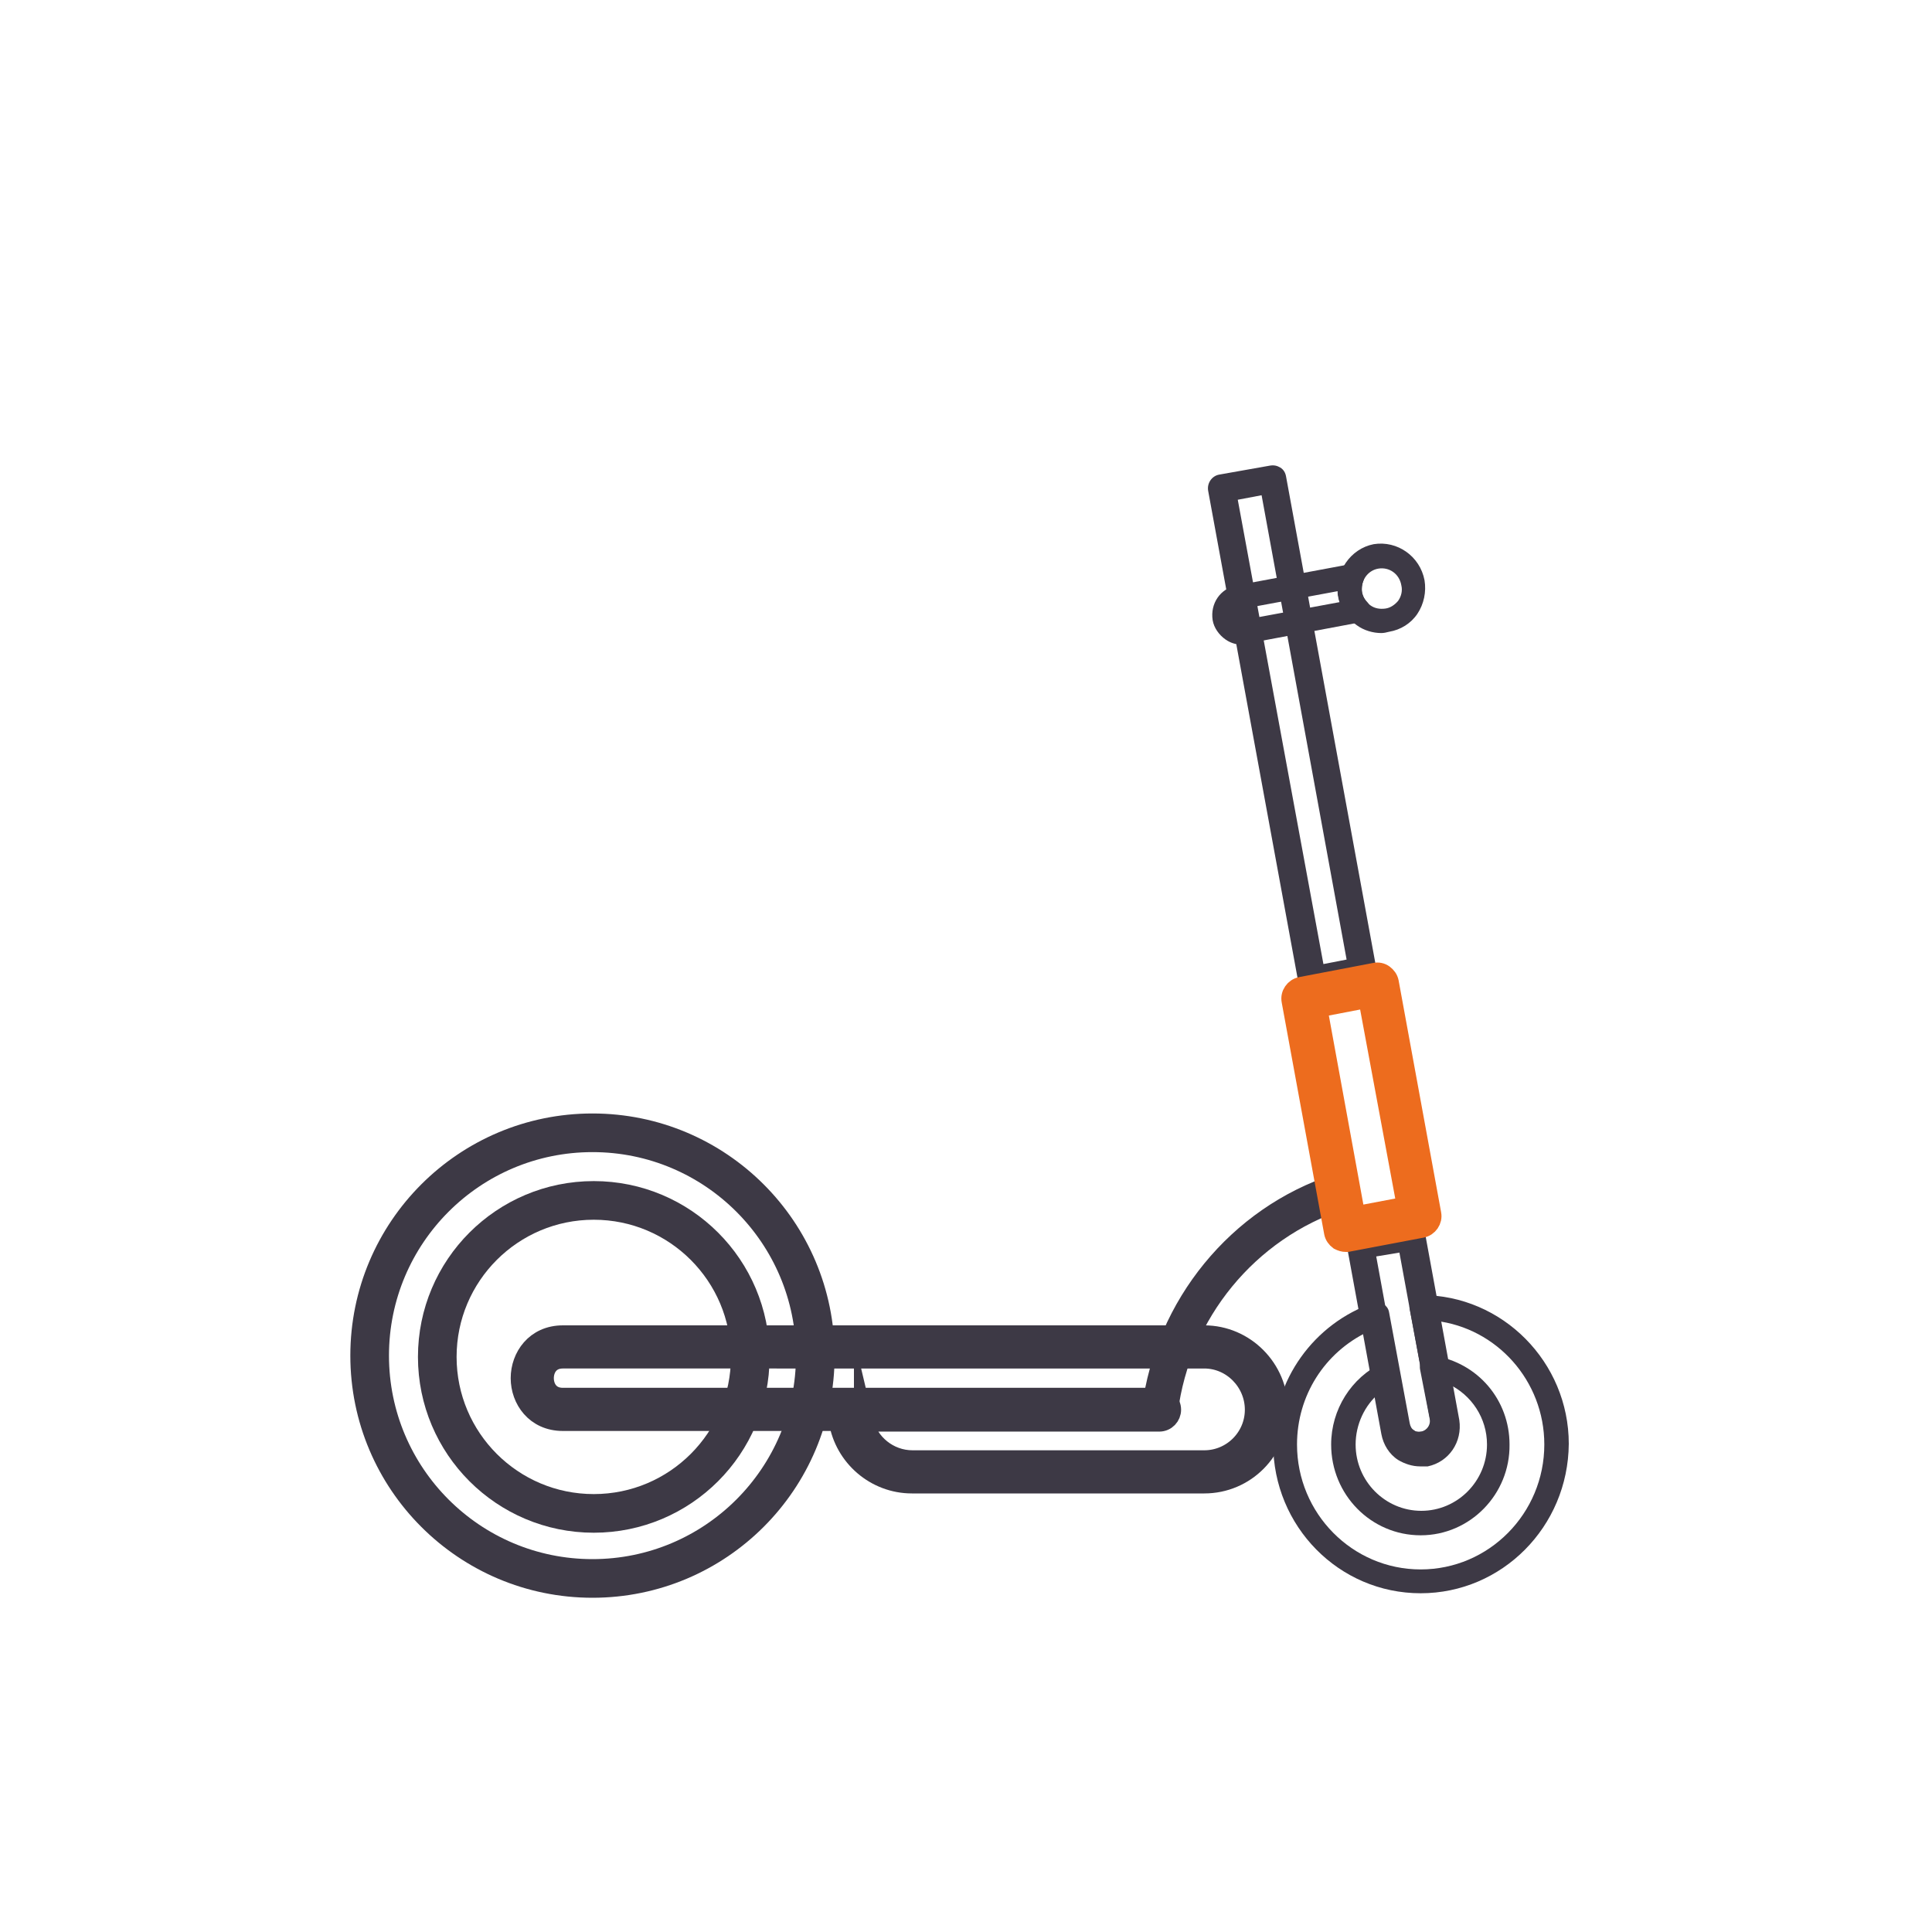 <?xml version="1.0" encoding="utf-8"?>
<!-- Generator: Adobe Illustrator 28.3.0, SVG Export Plug-In . SVG Version: 6.00 Build 0)  -->
<svg version="1.1" xmlns="http://www.w3.org/2000/svg" xmlns:xlink="http://www.w3.org/1999/xlink" x="0px" y="0px"
	 viewBox="0 0 300 300" style="enable-background:new 0 0 300 300;" xml:space="preserve">
<style type="text/css">
	.st0{display:none;}
	.st1{display:inline;fill:#3D3945;}
	.st2{display:inline;fill:#ED6B1D;stroke:#ED6B1D;stroke-width:0.907;stroke-miterlimit:10;}
	
		.st3{display:inline;fill:none;stroke:#3D3945;stroke-width:6.672;stroke-linecap:round;stroke-linejoin:round;stroke-miterlimit:10;}
	.st4{display:inline;}
	.st5{fill:none;stroke:#3D3945;stroke-width:6.672;stroke-linecap:round;stroke-linejoin:round;stroke-miterlimit:10;}
	.st6{display:inline;fill:#ED6B1D;stroke:#ED6B1D;stroke-width:0.834;stroke-miterlimit:10;}
	.st7{fill:none;stroke:#3D3945;stroke-width:5.915;stroke-linecap:round;stroke-miterlimit:10;}
	.st8{fill:none;stroke:#ED6B1D;stroke-width:5.915;stroke-linecap:round;stroke-miterlimit:10;}
	.st9{fill:none;stroke:#3D3945;stroke-width:8;stroke-linecap:round;stroke-linejoin:round;stroke-miterlimit:10;}
	.st10{display:inline;fill:none;stroke:#3D3945;stroke-width:8;stroke-linecap:round;stroke-linejoin:round;stroke-miterlimit:10;}
	.st11{display:inline;fill:#ED6B1D;}
	.st12{display:inline;fill:none;stroke:#3D3945;stroke-width:8;stroke-linecap:round;stroke-miterlimit:10;}
	.st13{display:inline;fill:none;stroke:#ED6B1D;stroke-width:8;stroke-linecap:round;stroke-miterlimit:10;}
	.st14{fill:#3D3945;stroke:#3D3945;stroke-width:2;stroke-miterlimit:10;}
	.st15{fill:none;stroke:#3D3945;stroke-width:6;stroke-miterlimit:10;}
	.st16{fill:#3D3945;stroke:#3D3945;stroke-width:3;stroke-miterlimit:10;}
	.st17{fill:#3D3945;}
	.st18{fill:#ED6C1E;stroke:#ED6C1E;stroke-width:3;stroke-miterlimit:10;}
</style>
<g id="Laag_2">
</g>
<g id="Laag_1">
	<g id="Bowling" class="st0">
		<path class="st1" d="M176.7,112.7c-16.7,0-32.8,6.1-45.5,17.2c-2.3-8.1-6.8-15.4-13.1-20.8c-3.6-3.4-5.4-8.4-4.5-13.8
			c0,0,2-14,2.9-18.8c3.8-15.8-8.6-26.5-21.9-26.5c-12.7,0-22.9,9.3-22.9,20.8c0,2,0.5,3.8,0.9,5.7c0.9,4.5,3.2,18.8,3.2,18.8
			c0.7,5-0.7,10.2-4.5,13.8C61.1,118.8,55,129.6,55,156.1c0.7,31.9,7.5,67,14.9,91.2c0.5,1.6,2,2.7,3.8,2.7h41.6
			c1.8,0,3.2-1.1,3.8-2.7c2-6.3,3.8-13.6,5.7-21c13.6,15.4,32.6,23.3,51.6,23.5c37.6,0,68.6-30.5,68.6-68.6
			C245.2,143.4,214.7,112.7,176.7,112.7L176.7,112.7z M83.9,96.8c0-2.5-0.5-3.6-1.8-12.4h25.3c-1.4,8.8-1.8,9.7-1.8,12.4H83.9z
			 M94.8,57.7c8.1,0,14.9,5.9,14.9,12.9c0,2.3-0.5,2.3-0.9,5.7H80.8c-0.9-3.4-0.9-4.5-0.9-5.7C79.9,63.6,86.7,57.7,94.8,57.7z
			 M76.9,114.5c2.7-2.7,5-6.1,6.1-10h23.8c1.1,3.8,3.2,7.2,6.1,10c6.3,5.7,10.6,13.3,12,21.7c-15.2,17.6-20.4,41.9-13.8,64.3H67.6
			c-2.7-14.7-4.1-29.6-4.5-44.6C63.1,132.4,67.9,123.1,76.9,114.5z M71.5,220.8c-0.9-3.6-2.3-11.3-2.5-12.4h44.8
			c1.4,3.4,3.2,6.6,5,9.5c-0.2,0.9-0.5,2-0.7,2.9H71.5z M112.9,242.1h-36c-1.1-4.1-2.5-8.4-3.6-13.3h43
			C115.2,233.5,114,238,112.9,242.1z M176.7,241.9c-37.3,0-60.6-30.8-60.6-60.6c0-33.9,27.6-60.6,60.6-60.6
			c33.5,0,60.6,27.1,60.6,60.6C237.3,214.5,210.2,241.9,176.7,241.9L176.7,241.9z"/>
		<path class="st2" d="M193.2,149.5c4.3,2.3,9.5,0.7,11.5-3.6c2.3-4.3,0.7-9.5-3.6-11.5c-4.3-2.3-9.5-0.7-11.5,3.6l0,0
			C187.3,142.3,188.9,147.5,193.2,149.5z"/>
		<path class="st2" d="M176,150.2c-4.3-2.3-9.5-0.7-11.5,3.6c-2.3,4.3-0.7,9.5,3.6,11.5c4.3,2.3,9.5,0.7,11.5-3.6l0,0
			C181.9,157.7,180.3,152.5,176,150.2z"/>
		<path class="st2" d="M202.5,164c-4.3-2.3-9.5-0.7-11.5,3.6c-2.3,4.3-0.7,9.5,3.6,11.5c4.3,2.3,9.5,0.7,11.5-3.6l0,0
			C208.4,171.5,206.8,166.3,202.5,164z"/>
	</g>
	<g id="Volleybal" class="st0">
		<path class="st3" d="M143.5,170.9c-2.6,0.3-5.2,0.5-7.9,0.5c-32.3,0-58.5-26.2-58.5-58.5c0-32.3,26.2-58.5,58.5-58.5
			c27.8,0,51.1,19.4,57,45.5"/>
		<path class="st3" d="M113.8,76.3c-0.7,0.4-1.4,0.8-1.6,0.9c-9.8,5.6-17.4,13.6-22.5,22.8"/>
		<path class="st3" d="M103,161.4c0,0-4.1-4.3-5.2-11.6c-3.3-22.7,7.2-46.2,28.3-58.3c0.5-0.3,1.7-1,2.6-1.5"/>
		<path class="st3" d="M114.9,150.2c0.7,0.4,1.4,0.8,1.6,1c8.9,5.2,18.6,7.8,28.2,8"/>
		<path class="st3" d="M174.2,134.7c-16.3,7.2-35.7,6.9-52.3-2.7c-0.5-0.3-1.7-1-2.7-1.5"/>
		<path class="st3" d="M110,60.4c0,0,5.8-1.4,12.6,1.3C144,70.2,159,91,159.1,115.3c0,0.6,0,1.9,0,3.1"/>
		<path class="st3" d="M94.9,71c0.2-0.2,37.9,1.1,40.7,42"/>
		<path class="st3" d="M119.7,169.2c-0.2-0.1-18-33.4,16-56.3"/>
		<path class="st3" d="M183.5,108.5c-9.2,7.7-25.4,15.4-47.9,4.4"/>
		<path class="st3" d="M114.5,183.1c-7-1.7-13.9-4.4-20.2-7.9"/>
		<path class="st3" d="M127.7,199.4c-6.2-0.3-12.3-1.2-18.2-2.6c-8.7-2.1-17.2-5.4-25.1-9.8c-1.4-0.8-2.8-1.6-4.2-2.5"/>
		<path class="st3" d="M199.1,75.1c3.4,6.4,5.9,13.3,7.5,20.4"/>
		<path class="st3" d="M202.5,54.4c3.8,4.8,7.2,10,10.1,15.4c4.2,7.9,7.3,16.5,9.3,25.3c0.3,1.6,0.7,3.2,0.9,4.8"/>
		<g class="st4">
			<g>
				<path class="st5" d="M189.1,132.9l2.2-14.2c0.5-3.6,1.9-7.1,4.2-9.5c2.2-2.2,5.7-2.7,8.6-1.4l0,0c1.9,0.9,3.1,2.7,3,4.8
					l-0.9,39.9c-0.4,8.1-2.9,15.9-7.5,22.6c-7.5,11.1-13.7,20-18.3,26.6c-2.6,3.7-3.6,8.3-2.7,12.8l6.2,31.1"/>
			</g>
		</g>
		<path class="st3" d="M184.8,169.1l3.9-6.6c3.8-6.3,5.5-13.7,5.1-21l-0.2-2.8c-0.2-2.5-2.2-4.5-4.6-4.5c0,0-0.1,0-0.3,0.1
			c-4.6,1.4-8.1,5.2-9.2,9.9c-2.2,9-8.8,13.6-8.8,13.6c-19.4,10-26.4,25.9-25.1,41.8l0,0l2.2,46.1"/>
		<path class="st6" d="M141.6,63.1c13.3,10.2,22.2,25,24.8,41.7c2.4-0.5,4.7-1.3,6.9-2.2c3.5-1.5,6.9-3.4,9.9-5.8
			C177.1,78.3,160.9,65.3,141.6,63.1z"/>
	</g>
	<g id="Fietsen" class="st0">
		<g class="st4">
			<path class="st7" d="M130.6,212.8c0,18.4-14.9,33.4-33.4,33.4c-18.4,0-33.4-14.9-33.4-33.4s14.9-33.4,33.4-33.4
				c5.3,0,10.3,1.2,14.7,3.4"/>
			<path class="st7" d="M199,179.7c1.3-0.1,2.5-0.2,3.8-0.2c18.4,0,33.4,14.9,33.4,33.4s-14.9,33.4-33.4,33.4s-33.4-14.9-33.4-33.4
				c0-12,6.4-22.6,15.9-28.5"/>
			<polyline class="st7" points="128.2,175.1 121.9,159.8 111.9,159.8 111.9,167.4 			"/>
			<polyline class="st7" points="140.2,172.4 128.2,175.1 97.2,212.8 130.6,212.8 			"/>
			<polyline class="st7" points="202.8,212.8 185.6,161.9 177.1,172.4 			"/>
			<polyline class="st7" points="185.6,161.9 185.6,152.3 199,147.8 			"/>
			<path class="st8" d="M106.9,219.2c-2.1,3.2-5.7,5.2-9.7,5.2c-6.4,0-11.6-5.2-11.6-11.6c0-6.4,5.2-11.6,11.6-11.6"/>
			<path class="st8" d="M205.3,201.5c5.2,1.2,9.1,5.8,9.1,11.3c0,6.4-5.2,11.6-11.6,11.6c-6.4,0-11.6-5.2-11.6-11.6
				c0-2.7,0.9-5.1,2.4-7.1"/>
		</g>
		<g class="st4">
			<path class="st7" d="M175.7,74.8c-2.1,9.3-11.3,15.2-20.6,13.1c-9.3-2.1-15.2-11.3-13.1-20.6c2.1-9.3,11.3-15.2,20.6-13.1
				C171.9,56.3,177.8,65.5,175.7,74.8z"/>
			<path class="st7" d="M144.7,92.9c-5.7-2.4-12.5,0.7-13.9,6.8c0,0,0,0.1,0,0.1l-9.1,40.9c-2,8.6,3.3,17.2,11.9,19.3l18.4,4.4
				c1.3,0.3,2.1,1.8,1.5,3l-16.4,36.1c-1.9,4.1-0.3,9.2,3.8,11.2c4.2,2,9.2,0.2,11.1-3.9l20.3-43.2c3.4-7.2-0.7-15.7-8.5-17.5
				l-11.4-3.4c-2.3-0.7-3.7-3-3.2-5.4l5-22.7l9.1,11.8c0.5,0.6,1.1,1.1,1.7,1.6l18.1,11.6c2.7,1.7,6.3,1.1,8.3-1.4l0,0
				c3.7,0,5.1-4.8,2-6.8l-18.7-12.1c-0.8-0.5-1.5-1.2-2-2.1l-10.7-17.1c-2.2-3.5-5.4-6.2-9.2-7.8L144.7,92.9z"/>
		</g>
	</g>
	<g class="st0">
		<g class="st4">
			<path class="st9" d="M108.7,178.6c-27.4,0-40.5,19.4-40.5,32.4c0,19.5,40.3,35.2,90,35.2c29,0,54.9-5.4,71.3-13.7
				c3.5-1.8,2.7-7.1-1.2-7.7c-12.3-2-35.3-6.9-43.3-16.4c-9.6-11.4,7.8-18.6,11.8-20.7c1-0.5,2.1-1.2,2.7-2.1
				c1.4-1.9,0.8-4.9-1.2-6.1c-1.2-0.7-2.7-0.8-4.1-0.9h-58.4"/>
			<line class="st9" x1="122.3" y1="211" x2="122.3" y2="53.8"/>
		</g>
		<path class="st10" d="M122.3,70.4c7-6.9,17.2-7.6,26.9-5.9c9.7,1.7,18.6,6,27.9,9.2c9.3,3.1,19.6,5,28.8,1.8v49.5
			c-9.3,3.2-19.5,1.3-28.8-1.8c-9.3-3.1-18.3-7.5-27.9-9.2c-6.2-1.1-19.1-0.7-24.8,1.2"/>
		<path class="st10" d="M135.9,211c0,7.5-6.1,13.6-13.6,13.6c-7.5,0-13.6-6.1-13.6-13.6"/>
		<path class="st11" d="M195.6,117c0.3,0,0.6,0,0.9,0V86.6c-0.3,0-0.6,0-0.8,0c-6.5,0-13.6-1.3-21.5-4c-3.1-1-6.2-2.2-9.1-3.3
			c-1.9-0.7-3.8-1.4-5.7-2.1c1.1,3.1,2.6,6.1,4.7,8.8c3.1,4.1,7.4,7.6,9,12.6c1.3,4.1,0.6,8.6-1.1,12.5c2.9,1.1,5.6,2.1,8.3,3
			C186.1,116.1,191.2,117,195.6,117z"/>
	</g>
	<g class="st0">
		
			<ellipse transform="matrix(0.23 -0.973 0.973 0.23 76.198 249.14)" class="st12" cx="195.5" cy="76.4" rx="22.6" ry="22.6"/>
		<path class="st12" d="M212.8,175.2L212.8,175.2c4.1-3.2,5.1-8.9,2.4-13.4l-20-32.9l-1.9-17.9"/>
		<path class="st12" d="M165.1,140.4l-13.3,11.1c-2.9,2.3-3.7,6.4-1.8,9.7l16.1,28c1.6,2.7,1.9,6,0.8,9l-14.2,40.1
			c-1.7,4.8-6.3,8-11.4,8l0,0c-8.5,0-14.3-8.5-11.3-16.4l10.7-27.8c1.2-3.2,0.9-6.7-0.9-9.6l-15.1-23l-29.4,26.1
			c-3.5,2.7-8.1,3.3-12.2,1.6l-50.3-20.4c-6.8-2.7-10-10.5-7.1-17.2v0c2.8-6.7,10.6-9.8,17.2-6.9L79,168.2c4.7,2,10.2,0.1,12.6-4.5
			l4.6-8.9c6.3-12.2,14.8-23.2,25.1-32.4l30.9-28.1c5.5-5,14.3-2.1,15.7,5.2l7.1,36.6l58,93c3.5,5.6,11,7.2,16.4,3.5l22.5-15.3
			c4.9-3.3,6.1-9.9,2.8-14.8l0,0c-3.3-4.9-10-6.1-14.8-2.7L240.8,213"/>
		<path class="st13" d="M274.6,202.6c-3.3-4.9-10-6.1-14.8-2.7L240.8,213"/>
		<path class="st13" d="M274.6,202.6L274.6,202.6c3.3,4.9,2.1,11.5-2.8,14.8l-22.5,15.3c-5.5,3.7-12.9,2.1-16.4-3.5L195.4,169"/>
	</g>
	<g class="st0">
		<path class="st1" d="M155.6,63.4c17.7-11.2,42.7-11.3,60.5,0c-11.8,14.6-15.7,31.7-16.3,50c-1.6,0.1-3.2,0.3-4.9,0.4
			c-7.5,0.5-14.9,0.4-22.4-0.3c-0.8-0.1-0.8-0.5-0.8-1c-0.2-9.7-1.6-19.2-4.8-28.4c-2.5-7.4-6-14.2-11.1-20.2
			C155.8,63.7,155.7,63.6,155.6,63.4z"/>
		<path class="st1" d="M187.4,209.1c0-14.6,11.9-26.5,26.6-26.4c14.6,0,26.4,11.9,26.4,26.6c0,14.6-11.9,26.4-26.5,26.4
			C199.3,235.7,187.4,223.8,187.4,209.1z"/>
		<path class="st1" d="M113.6,191.6c0-1.4,0-2.6,0-3.7c0.2-10.5,2.1-20.7,6.5-30.2c3.3-7.1,7.6-13.3,14-18c2.9-2.1,6-3.7,9.5-4.5
			c0.5-0.1,1.1,0,1.6,0.2c12.7,8,21.3,19.2,25.8,33.5c0.2,0.7,0.1,1.1-0.4,1.7c-5,5.1-11,8.6-17.4,11.5c-8.6,3.8-17.7,6.3-27,7.8
			C122,190.5,117.9,191,113.6,191.6z"/>
		<path class="st1" d="M114.8,202.3c2.2-0.2,4.5-0.4,6.7-0.7c14.3-1.8,28.3-4.9,41.2-11.6c3.4-1.8,6.6-4.1,9.9-6.1
			c0.2-0.1,0.4-0.3,0.7-0.5c0,0.3,0.1,0.6,0.1,0.8c0.7,23.8-13.3,46.1-35.1,55.7c-0.6,0.3-1.1,0.2-1.7-0.1
			c-6.1-3.6-10.5-8.8-14-14.8c-4-6.9-6.4-14.3-7.8-22.1C114.8,202.7,114.8,202.5,114.8,202.3z"/>
		<path class="st1" d="M171.4,124.4c9.7,0.9,19.3,0.9,29,0c1.8,14.9,6,28.8,15.8,40.6c-0.5,0.3-1,0.6-1.5,0.9
			c-12.2,6.7-25.1,8.9-38.8,6.6c-0.6-0.1-0.9-0.3-1-0.9c-1.8-7.8-5-14.9-9.5-21.4c-0.2-0.3-0.2-0.8-0.1-1.2c3.2-7.7,5.1-15.6,6-23.9
			C171.2,125,171.3,124.7,171.4,124.4z"/>
		<path class="st1" d="M130.7,129c-0.2,0.2-0.2,0.3-0.3,0.3c-7.1,3.5-12.3,9.1-16.4,15.7c-5.1,8.3-8.1,17.3-9.8,26.9
			c-1.1,6.4-1.6,12.8-1.4,19.2c0,0.3,0,0.5,0,0.9c-7.6,0.2-15.1-0.2-22.7-1.1c0-0.6-0.1-1.2-0.1-1.8c-0.3-14,1.8-27.7,7.4-40.6
			c2.5-5.7,5.7-11,10.1-15.5c3.4-3.6,7.2-6.2,12.6-6.2C117,126.6,123.8,127,130.7,129z"/>
		<path class="st1" d="M81.1,202.1c1.8,0.1,3.4,0.3,5.1,0.4c5.5,0.2,11.1,0.3,16.6,0.4c0.6,0,0.9,0.1,1,0.8c1.5,9.7,4.3,19,9.2,27.5
			c2.7,4.7,6,9,10.1,12.5c0.1,0.1,0.4,0.2,0.6,0.2c-0.1,0.2-0.1,0.3-0.2,0.5c-3,0.2-5.9,0.5-8.9,0.6c-4.2,0.1-8.3-0.3-12.4-1.3
			c-0.7-0.2-1.4-0.5-2-1c-4.5-3.8-7.8-8.4-10.5-13.5c-4.5-8.4-7.1-17.3-8.5-26.6C81.1,202.5,81.1,202.4,81.1,202.1z"/>
		<path class="st1" d="M211.4,122.9c11.6-2.1,22.9-5.4,33.6-11c0.3,6.8-0.6,13.2-2.5,19.5c-3.2,10.4-8.9,19.2-16.9,26.6
			C219.6,153.7,210.9,132.2,211.4,122.9z"/>
		<path class="st1" d="M210.8,111.7c0.8-15.3,4.5-29.5,14.6-41.5c3.3,3,6.1,6.2,8.6,9.7c4,5.6,6.9,11.8,8.8,18.4
			c0.2,0.8,0.1,1.3-0.6,1.7c-8.7,5.4-18.2,8.9-28.1,11.1c-1,0.2-1.9,0.4-2.9,0.6C211.1,111.7,211,111.7,210.8,111.7z"/>
		<path class="st1" d="M160.9,111.9c-2.3-0.5-4.4-1-6.5-1.5c-8.8-2.3-17.2-5.5-25-10.4c-0.5-0.3-0.9-0.6-0.7-1.3
			c3.1-11.1,8.9-20.5,17.5-28.4c3.7,4.2,6.5,8.8,8.7,13.9C158.7,92.9,160.6,102.1,160.9,111.9z"/>
		<path class="st1" d="M69,189.2c-1.7-0.4-3.3-0.7-4.9-1.1c-2.8-0.7-5.6-1.5-8.3-2.3c-0.6-0.2-0.8-0.4-0.8-1.1
			c0.7-19.1,8.7-34.5,23.7-46.2c0.2-0.2,0.4-0.3,0.9-0.6C71.5,154.2,68.9,171.3,69,189.2z"/>
		<path class="st1" d="M160.4,123.3c-0.6,5.6-1.8,11.3-3.8,16.9c-0.3-0.2-0.5-0.4-0.8-0.6c-7.9-7-16.9-11.8-27.2-14.3
			c-0.7-0.2-1.1-0.5-1.1-1.2c-0.2-3.6-0.5-7.3-0.8-10.9c0-0.3,0-0.7,0-1.2c5.4,2.8,10.8,5.1,16.5,6.8
			C148.8,120.3,154.5,121.7,160.4,123.3z"/>
		<path class="st11" d="M110.5,191.7c-0.9,0.1-1.7,0.1-2.5,0.2c-0.7,0-1.3,0-2.1,0c0-0.2-0.1-0.5-0.1-0.7
			c-0.2-15.3,2.5-29.9,10.1-43.3c3.3-5.7,7.4-10.7,13.1-14.2c1.8-1.1,3.8-1.9,5.7-2.7c0.3-0.1,0.7-0.2,0.9-0.1c1.5,0.6,3,1.3,4.7,2
			c-0.3,0.2-0.3,0.3-0.5,0.3c-7.6,2.9-13.3,8.2-17.8,14.8c-5.1,7.4-8.2,15.7-10,24.4c-1.3,6.1-1.8,12.2-1.6,18.4
			C110.5,191,110.5,191.3,110.5,191.7z"/>
		<path class="st1" d="M76.8,190.5c-1.5-0.2-2.9-0.4-4.2-0.7c-0.2,0-0.5-0.6-0.5-0.9c0-3.2,0-6.3,0.2-9.5c0.4-7.2,1.4-14.3,3.1-21.3
			c2-8.1,4.9-15.9,9.4-23c0.3-0.6,0.9-1.1,1.5-1.4c3-1.4,6.1-2.7,9.1-4c0.3-0.1,0.7-0.2,1.2-0.3c-1.2,1.3-2.2,2.4-3.2,3.5
			c-5.6,6.7-9.3,14.4-11.9,22.7c-3.4,10.8-4.8,21.8-4.6,33.1C76.8,189.2,76.8,189.8,76.8,190.5z"/>
		<path class="st1" d="M172.1,173.4c0.3,2,0.6,3.7,0.8,5.5c0,0.3-0.3,0.8-0.6,1c-3.1,2.7-6.6,4.9-10.2,6.8
			c-8.6,4.5-17.8,7.3-27.3,9.4c-6.6,1.4-13.3,2.3-20,3c-0.1,0-0.3,0-0.6,0c-0.1-1.5-0.3-3-0.4-4.6c2.2-0.3,4.3-0.5,6.4-0.7
			c13.5-1.8,26.6-5,38.8-11.3c4.5-2.3,8.8-5.2,12.5-8.7C171.7,173.8,171.8,173.7,172.1,173.4z"/>
		<path class="st1" d="M56.3,197.7c2.8,0.6,5.4,1.3,8.1,1.8c1.6,0.3,3.1,0.6,4.7,0.9c0.5,0.1,0.7,0.2,0.8,0.8
			c1.2,10.8,3.8,21.3,8.3,31.2c0,0.1,0,0.1,0,0.2C70,228.8,57.3,208.6,56.3,197.7z"/>
		<path class="st1" d="M202.9,113.1c0.6-17.7,4.3-34.1,15.9-48.1c1.5,1.1,2.8,2.1,4.2,3.1c-0.1,0.2-0.1,0.3-0.2,0.4
			c-6.5,7.5-10.4,16.3-12.8,25.9c-1.4,5.6-2.1,11.3-2.3,17c0,0.7-0.2,1.1-1,1.1C205.6,112.6,204.4,112.9,202.9,113.1z"/>
		<path class="st11" d="M148.6,68.1c1.4-1,2.7-2,4.2-3.1c1.1,1.5,2.3,2.8,3.3,4.2c5.1,7.2,8.2,15.3,10.2,23.9
			c1.5,6.2,2.2,12.6,2.3,18.9c0,0.3,0,0.6-0.1,1c-1.4-0.2-2.8-0.4-4.1-0.6c-0.2,0-0.5-0.5-0.5-0.8c-0.2-4.6-0.7-9.2-1.6-13.7
			c-2.2-10.8-6.2-20.8-13.5-29.3C148.8,68.5,148.8,68.4,148.6,68.1z"/>
		<path class="st11" d="M133.7,241.8c-2,0.6-3.8,1.1-5.6,1.5c-0.3,0.1-0.8-0.2-1.1-0.4c-4.2-3.1-7.5-7.1-10.3-11.5
			c-4.8-7.8-7.7-16.3-9.3-25.3c-0.2-1-0.4-2.1-0.6-3.3c1.5-0.1,2.9-0.2,4.4-0.2c0.2,0,0.5,0.5,0.5,0.8c1,5.4,2.5,10.7,4.6,15.8
			c3.2,7.5,7.4,14.2,13.7,19.6C131.1,239.9,132.3,240.7,133.7,241.8z"/>
		<path class="st1" d="M94.1,241.6c-2.3-1-4.6-2.2-7-3.1c-2.4-1-4-2.7-5.1-5.1c-3.7-7.6-6.2-15.6-7.8-23.9c-0.5-2.4-0.8-4.8-1.2-7.2
			c-0.1-0.4-0.1-0.8-0.1-1.3c1.6,0.2,3.1,0.4,4.6,0.6c0.2,0,0.4,0.6,0.4,0.9c1,6.5,2.5,12.8,4.8,18.9c2.7,7.2,6.2,13.9,11.3,19.7
			c0.1,0.1,0.1,0.2,0.2,0.3C94.2,241.5,94.2,241.6,94.1,241.6z"/>
		<path class="st1" d="M203.5,124.1c1.6-0.2,3.1-0.4,4.7-0.6c1.7,13.6,5.9,26.1,14.9,36.7c-1.4,1-2.7,2-4.2,3.1
			C209.2,152,205.2,138.6,203.5,124.1z"/>
		<path class="st1" d="M211.1,119.9c-0.1-0.5-0.2-0.8-0.2-1.1c0-1.3,0-2.5,0-3.9c11.6-2.3,22.7-6,33.1-12.4c0.3,2,0.5,3.8,0.7,5.6
			c0,0.2-0.5,0.6-0.8,0.8c-7.1,3.8-14.5,6.6-22.2,8.6C218.2,118.4,214.7,119.1,211.1,119.9z"/>
		<path class="st1" d="M127.7,102.8c3.5,1.8,6.8,3.6,10.2,5.1c6.9,3.2,14.2,5.3,21.7,6.8c1.1,0.2,1.4,0.6,1.3,1.7
			c-0.1,1.1,0,2.2,0,3.5c-2.1-0.4-4-0.8-5.9-1.2c-9.4-2.1-18.4-5.1-26.9-9.6c-0.8-0.4-1.2-0.9-1-1.9
			C127.4,105.8,127.5,104.3,127.7,102.8z"/>
		<path class="st1" d="M171.8,116.5c9.4,1,18.7,1,28.1,0c0.1,1.6,0.2,3.1,0.2,4.7c-9.5,0.9-19,0.9-28.6,0
			C171.6,119.7,171.7,118.2,171.8,116.5z"/>
		<path class="st1" d="M102.9,195.4c0.1,1.3,0.2,2.8,0.4,4.4c-7.6,0.2-15.1-0.1-22.7-0.9c-0.1-1.6-0.3-3.1-0.4-4.5
			C87.8,194.7,95.3,195,102.9,195.4z"/>
		<path class="st11" d="M163.6,123.5c1.5,0.2,3,0.4,4.6,0.6c-0.8,7.8-2.5,15.3-5.5,22.7c-1.2-1.4-2.4-2.6-3.5-3.9
			c-0.1-0.1-0.1-0.5-0.1-0.7c2.2-5.9,3.6-12.1,4.3-18.4C163.5,123.7,163.5,123.6,163.6,123.5z"/>
		<path class="st1" d="M55,189c4.2,1,8.1,2,12.1,3c2.1,0.5,2.1,0.5,2.2,2.6c0,0.9,0.1,1.7,0.2,2.7c-0.5-0.1-0.9-0.1-1.4-0.2
			c-3.9-0.9-7.8-1.8-11.6-2.6c-0.6-0.1-0.9-0.4-1-1.1C55.4,191.9,55.2,190.4,55,189z"/>
		<path class="st1" d="M72.3,192.9c1.7,0.3,3.2,0.5,4.8,0.7c0.1,1.6,0.3,3.1,0.4,4.9c-1.5-0.2-3-0.4-4.4-0.7c-0.2,0-0.4-0.4-0.5-0.6
			C72.5,195.9,72.4,194.5,72.3,192.9z"/>
		<path class="st1" d="M203.2,121c0-1.7,0-3.2,0-4.8c1.4-0.2,2.9-0.4,4.4-0.7c0.1,1.6,0.2,3.1,0.2,4.8
			C206.3,120.5,204.8,120.7,203.2,121z"/>
		<path class="st11" d="M164,115.6c1.4,0.2,2.7,0.3,4,0.6c0.2,0,0.6,0.4,0.6,0.6c0.1,1.4,0,2.7,0,4.2c-1.8-0.2-3.2-0.4-4.8-0.6
			C163.9,118.7,164,117.2,164,115.6z"/>
		<path class="st11" d="M106,195.1c1.6-0.1,3.1-0.2,4.7-0.3c0.2,1.6,0.3,3.1,0.5,4.7c-1.6,0.1-3.1,0.2-4.7,0.2
			C106.3,198.1,106.1,196.6,106,195.1z"/>
	</g>
	<g class="st0">
		<path class="st1" d="M203.4,111.1L203.4,111.1c5.4-5.4,6.5-12.7,2.3-16.9c-5-4.6-12.5-2.3-16.7,2.3c-5.4,5.4-6.5,12.7-2.3,16.9
			C191.3,118,199,115.7,203.4,111.1z M194,101.7c1.5-1.5,5-3.5,6.5-2.3c0.8,0.6,0.4,3.8-2.3,6.5l0,0c-1.5,1.5-4.8,3.5-6.5,2.3
			C190.9,107.5,191.3,104.4,194,101.7L194,101.7z"/>
		<path class="st1" d="M96.5,188.9c-5.4,5.4-6.5,12.7-2.3,16.9c4.8,4.6,12.3,2.3,16.9-2.3c5.4-5.4,6.5-12.7,2.3-16.9
			C108.2,181.8,100.5,184.5,96.5,188.9z M105.9,198.3L105.9,198.3c-1.5,1.5-4.8,3.5-6.5,2.3c-0.8-0.6-0.4-3.8,2.3-6.5
			c1.5-1.5,5-3.5,6.5-2.3C108.9,192.5,108.6,195.6,105.9,198.3z"/>
		<path class="st1" d="M241.4,211.4l-16.1-16.1c-3.3-3.1-7.9-4.8-12.3-4l-14,2.3l-13.4-13.4c26.5-27.8,39.4-62.6,45.7-87.4
			c2.1-6.9,0.2-14.4-4.6-19.6c-5.2-5-12.7-6.7-19.6-4.6c-24.8,6.1-59.7,19-87.6,45.7l-13.4-13.4l2.3-14l0,0c0.8-4.6-0.6-9.2-4-12.3
			L88.4,58.7c-5.4-5.4-14.4-5.4-20,0l-9.8,9.8c-5.4,5.4-5.4,14.4,0,20l16.1,16.1c3.3,3.1,7.9,4.6,12.3,4l14-2.3l13.4,13.4
			c-26.5,27.8-39.4,62.6-45.7,87.4c-2.1,6.9-0.2,14.4,4.6,19.6c5.2,5.2,12.5,6.5,19.6,4.6c24.8-6.1,59.7-19,87.6-45.7l13.4,13.4
			l-2.3,14c-0.8,4.6,0.6,9.2,4,12.3l16.1,16.1c5.4,5.4,14.4,5.4,20,0l9.8-9.8C247,226.1,246.8,217.1,241.4,211.4z M208.8,75.8
			c4.6-1.3,9.2-0.6,12.7,2.7c3.1,3.3,4.2,8.3,2.7,12.7c-6.1,23.8-18.4,57.4-43.8,84.1l-7.3-7.3c14.2-16.1,17.3-36.9,6.5-47.8
			c-12.5-12.5-34.6-5.4-47.8,6.5l-7.3-7.3C151.2,94.2,184.8,81.7,208.8,75.8z M162.9,168c-12.9,11.3-29.4,14.4-37.3,6.5
			c-7.9-7.9-4.8-24.4,6.5-37.3L162.9,168z M137,132c9.8-9,27.5-15.9,37.3-6.5c7.9,7.9,4.8,24.4-6.5,37.3L137,132z M86.3,102.4
			c-2.1,0.4-5.8-0.5-7.5-1.9l-16-16.9c-2.7-2.7-2.6-8.6,0.1-11.1L73,62.7c2.7-2.7,8-2.6,10.5,0.1l16.5,16.1c1.5,1.5,2.7,4.8,2.3,7.1
			l-0.2,1.1l-2.4,13.1L86.3,102.4z M91.1,224.2c-4.4,1.5-9.2,0.4-12.7-2.7c-3.1-3.3-4.2-8.3-2.7-12.7c5.8-23.8,18.4-57.4,43.6-84.1
			l7.3,7.3c-11.7,13.1-18.8,35.3-6.3,47.8c12.9,12.3,34.2,5.4,47.8-6.5l7.3,7.3C148.7,205.8,115.1,218.3,91.1,224.2L91.1,224.2z
			 M236.1,226.3l-9.8,9.8c-2.7,2.7-7.1,2.7-9.6,0L200.7,220c-1.5-1.5-2.3-3.8-1.9-6.1l2.3-13.4l13.4-2.3c2.1-0.4,4.4,0.4,6.1,1.9
			l16.1,16.1C238.8,219.4,238.8,223.8,236.1,226.3z M241.4,211.4l-16.1-16.1c-3.3-3.1-7.9-4.8-12.3-4l-14,2.3l-13.4-13.4
			c26.5-27.8,39.4-62.6,45.7-87.4c2.1-6.9,0.2-14.4-4.6-19.6c-5.2-5-12.7-6.7-19.6-4.6c-24.8,6.1-59.7,19-87.6,45.7l-13.4-13.4
			l2.3-14l0,0c0.8-4.6-0.6-9.2-4-12.3L88.4,58.7c-5.4-5.4-14.4-5.4-20,0l-9.8,9.8c-5.4,5.4-5.4,14.4,0,20l16.1,16.1
			c3.3,3.1,7.9,4.6,12.3,4l14-2.3l13.4,13.4c-26.5,27.8-39.4,62.6-45.7,87.4c-2.1,6.9-0.2,14.4,4.6,19.6c5.2,5.2,12.5,6.5,19.6,4.6
			c24.8-6.1,59.7-19,87.6-45.7l13.4,13.4l-2.3,14c-0.8,4.6,0.6,9.2,4,12.3l16.1,16.1c5.4,5.4,14.4,5.4,20,0l9.8-9.8
			C247,226.1,246.8,217.1,241.4,211.4z M208.8,75.8c4.6-1.3,9.2-0.6,12.7,2.7c3.1,3.3,4.2,8.3,2.7,12.7
			c-6.1,23.8-18.4,57.4-43.8,84.1l-7.3-7.3c14.2-16.1,17.3-36.9,6.5-47.8c-12.5-12.5-34.6-5.4-47.8,6.5l-7.3-7.3
			C151.2,94.2,184.8,81.7,208.8,75.8z M162.9,168c-12.9,11.3-29.4,14.4-37.3,6.5c-7.9-7.9-4.8-24.4,6.5-37.3L162.9,168z M137,132
			c9.8-9,27.5-15.9,37.3-6.5c7.9,7.9,4.8,24.4-6.5,37.3L137,132z M86.3,102.4c-2.1,0.4-5.8-0.5-7.5-1.9l-16-16.9
			c-2.7-2.7-2.6-8.6,0.1-11.1L73,62.7c2.7-2.7,8-2.6,10.5,0.1l16.5,16.1c1.5,1.5,2.7,4.8,2.3,7.1l-0.2,1.1l-2.4,13.1L86.3,102.4z
			 M91.1,224.2c-4.4,1.5-9.2,0.4-12.7-2.7c-3.1-3.3-4.2-8.3-2.7-12.7c5.8-23.8,18.4-57.4,43.6-84.1l7.3,7.3
			c-11.7,13.1-18.8,35.3-6.3,47.8c12.9,12.3,34.2,5.4,47.8-6.5l7.3,7.3C148.7,205.8,115.1,218.3,91.1,224.2L91.1,224.2z
			 M236.1,226.3l-9.8,9.8c-2.7,2.7-7.1,2.7-9.6,0L200.7,220c-1.5-1.5-2.3-3.8-1.9-6.1l2.3-13.4l13.4-2.3c2.1-0.4,4.4,0.4,6.1,1.9
			l16.1,16.1C238.8,219.4,238.8,223.8,236.1,226.3z M241.4,211.4l-16.1-16.1c-3.3-3.1-7.9-4.8-12.3-4l-14,2.3l-13.4-13.4
			c26.5-27.8,39.4-62.6,45.7-87.4c2.1-6.9,0.2-14.4-4.6-19.6c-5.2-5-12.7-6.7-19.6-4.6c-24.8,6.1-59.7,19-87.6,45.7l-13.4-13.4
			l2.3-14l0,0c0.8-4.6-0.6-9.2-4-12.3L88.4,58.7c-5.4-5.4-14.4-5.4-20,0l-9.8,9.8c-5.4,5.4-5.4,14.4,0,20l16.1,16.1
			c3.3,3.1,7.9,4.6,12.3,4l14-2.3l13.4,13.4c-26.5,27.8-39.4,62.6-45.7,87.4c-2.1,6.9-0.2,14.4,4.6,19.6c5.2,5.2,12.5,6.5,19.6,4.6
			c24.8-6.1,59.7-19,87.6-45.7l13.4,13.4l-2.3,14c-0.8,4.6,0.6,9.2,4,12.3l16.1,16.1c5.4,5.4,14.4,5.4,20,0l9.8-9.8
			C247,226.1,246.8,217.1,241.4,211.4z M208.8,75.8c4.6-1.3,9.2-0.6,12.7,2.7c3.1,3.3,4.2,8.3,2.7,12.7
			c-6.1,23.8-18.4,57.4-43.8,84.1l-7.3-7.3c14.2-16.1,17.3-36.9,6.5-47.8c-12.5-12.5-34.6-5.4-47.8,6.5l-7.3-7.3
			C151.2,94.2,184.8,81.7,208.8,75.8z M162.9,168c-12.9,11.3-29.4,14.4-37.3,6.5c-7.9-7.9-4.8-24.4,6.5-37.3L162.9,168z M137,132
			c9.8-9,27.5-15.9,37.3-6.5c7.9,7.9,4.8,24.4-6.5,37.3L137,132z M86.3,102.4c-2.1,0.4-6.5,0.4-8.1-1L62.8,83.6
			c-2.7-2.7-3.4-7.8-0.7-10.3l10.1-10.7c2.7-2.7,8.8-2.5,11.3,0.2l16.5,16.1c1.5,1.5,2.7,4.8,2.3,7.1l-0.2,1.1l-2.4,13.1L86.3,102.4
			z M91.1,224.2c-4.4,1.5-9.2,0.4-12.7-2.7c-3.1-3.3-4.2-8.3-2.7-12.7c5.8-23.8,18.4-57.4,43.6-84.1l7.3,7.3
			c-11.7,13.1-18.8,35.3-6.3,47.8c12.9,12.3,34.2,5.4,47.8-6.5l7.3,7.3C148.7,205.8,115.1,218.3,91.1,224.2L91.1,224.2z
			 M236.1,226.3l-9.8,9.8c-2.7,2.7-7.1,2.7-9.6,0L200.7,220c-1.5-1.5-2.3-3.8-1.9-6.1l2.3-13.4l13.4-2.3c2.1-0.4,4.4,0.4,6.1,1.9
			l16.1,16.1C238.8,219.4,238.8,223.8,236.1,226.3z"/>
		<path class="st11" d="M241.4,211.4l-16.1-16.1c-3.3-3.1-7.9-4.8-12.3-4l-14,2.3l-13.4-13.4l-5.2,5.2l13.4,13.4l-2.3,14
			c-0.8,4.6,0.6,9.2,4,12.3l16.1,16.1c5.4,5.4,14.4,5.4,20,0l9.8-9.8C247,226.1,246.8,217.1,241.4,211.4z M236.1,226.3l-9.8,9.8
			c-2.7,2.7-7.1,2.7-9.6,0L200.7,220c-1.5-1.5-2.3-3.8-1.9-6.1l2.3-13.4l13.4-2.3c2.1-0.4,4.4,0.4,6.1,1.9l16.1,16.1
			C238.8,219.4,238.8,223.8,236.1,226.3z"/>
		<path class="st11" d="M58.6,88.6l16.1,16.1c3.3,3.1,7.9,4.8,12.3,4l14-2.3l13.4,13.4l5.2-5.2l-13.4-13.4l2.3-14
			c0.8-4.6-0.6-9.2-4-12.3L88.5,58.7c-5.4-5.4-14.4-5.4-20,0l-9.8,9.8C53,73.9,53.2,82.9,58.6,88.6z M63.9,73.7l9.8-9.8
			c2.7-2.7,7.1-2.7,9.6,0L99.3,80c1.5,1.5,2.3,3.8,1.9,6.1l-2.3,13.4l-13.4,2.3c-2.1,0.4-4.4-0.4-6.1-1.9L63.4,83.8
			C61.2,80.6,61.2,76.2,63.9,73.7z"/>
	</g>
	<g>
		<g>
			<path class="st14" d="M180.1,220.9c-0.1,0-0.2,0-0.2,0c-1-0.1-1.7-1.1-1.6-2.1c2.1-16.4,13.5-30.4,29.1-35.5c1-0.3,2,0.2,2.3,1.2
				c0.3,1-0.2,2-1.2,2.3c-14.3,4.7-24.7,17.4-26.6,32.4C181.8,220.2,181,220.9,180.1,220.9z"/>
		</g>
		<g>
			<circle class="st15" cx="92" cy="210.5" r="34.6"/>
			<circle class="st15" cx="92.2" cy="210.7" r="24.3"/>
		</g>
		<g>
			<path class="st16" d="M187,230.4h-45.4c-5.7,0-10.5-4.2-11.4-9.7H87.4c-4.3,0-6.6-3.4-6.6-6.7c0-3.3,2.3-6.7,6.6-6.7H187
				c6.3,0,11.5,5.2,11.5,11.6C198.5,225.2,193.4,230.4,187,230.4z M134.1,220.7c0.8,3.4,3.9,6,7.6,6H187c4.3,0,7.8-3.5,7.8-7.8
				c0-4.3-3.5-7.9-7.8-7.9H87.4c-2.1,0-2.9,1.6-2.9,3c0,1.4,0.8,3,2.9,3H180c1,0,1.9,0.8,1.9,1.9c0,1-0.8,1.9-1.9,1.9H134.1z"/>
		</g>
		<g>
			<path class="st17" d="M220.6,247.4c-12.7,0-22.9-10.4-22.9-23.2c0-9.9,6.3-18.7,15.6-21.9c0.5-0.2,1.1-0.1,1.5,0.2
				c0.5,0.3,0.8,0.7,0.9,1.3l3.2,17.2c0.1,0.5,0.3,0.9,0.7,1.1c0.2,0.2,0.6,0.3,1.2,0.2c0.9-0.2,1.5-1.1,1.3-2l-3.2-17
				c-0.1-0.5,0-1.1,0.4-1.5c0.4-0.4,0.9-0.7,1.4-0.7c12.6,0,22.9,10.4,22.9,23.1C243.5,237.1,233.2,247.4,220.6,247.4z M212.4,206.8
				c-6.7,3.2-11,9.9-11,17.5c0,10.7,8.6,19.4,19.2,19.4c10.6,0,19.2-8.7,19.2-19.4c0-9.9-7.4-18.1-16.9-19.2l2.7,14.7
				c0.5,3-1.4,5.7-4.3,6.3c-1.4,0.3-2.8,0-4-0.8c-1.2-0.8-2-2.1-2.3-3.5L212.4,206.8z"/>
		</g>
		<g>
			<path class="st17" d="M220.6,238.4c-7.7,0-13.9-6.3-13.9-14.1c0-5.4,3.1-10.4,8-12.7c0.5-0.2,1.1-0.2,1.6,0
				c0.5,0.3,0.9,0.8,1,1.3l1.5,8.1c0.1,0.5,0.3,0.9,0.7,1.1c0.2,0.2,0.6,0.3,1.2,0.2c0.9-0.2,1.5-1.1,1.3-2l-1.5-7.7
				c-0.1-0.6,0.1-1.2,0.5-1.6c0.4-0.4,1-0.6,1.6-0.5c6.9,1.1,11.8,6.9,11.8,13.8C234.5,232,228.3,238.4,220.6,238.4z M214.2,216.3
				c-2.3,1.9-3.7,4.9-3.7,8c0,5.7,4.6,10.3,10.2,10.3c5.6,0,10.2-4.6,10.2-10.3c0-4.1-2.4-7.7-6-9.4l0.9,4.8c0.5,3-1.4,5.7-4.3,6.3
				c-1.4,0.3-2.8,0-4-0.8c-1.2-0.8-2-2.1-2.3-3.5L214.2,216.3z"/>
		</g>
		<g>
			<path class="st17" d="M220.5,227.7c-1.2,0-2.4-0.4-3.4-1c-1.4-0.9-2.3-2.4-2.6-4l-5.3-28.9c-0.1-0.6,0-1.1,0.3-1.6
				c0.3-0.5,0.8-0.8,1.4-0.9l7.9-1.4c1.2-0.2,2.3,0.6,2.5,1.7l5.3,28.9c0.5,3.4-1.6,6.5-4.9,7.2
				C221.3,227.7,220.9,227.7,220.5,227.7z M213.7,195.1l4.9,26.8c0.1,0.5,0.4,1,0.8,1.3c0.3,0.2,0.7,0.4,1.3,0.3
				c1-0.2,1.7-1.2,1.5-2.3l-4.9-26.7L213.7,195.1z M203.7,154.3c-0.4,0-0.8-0.1-1.2-0.4c-0.5-0.3-0.8-0.8-0.9-1.4l-14-76.3
				c-0.2-1.2,0.6-2.3,1.7-2.5l7.9-1.4c0.6-0.1,1.1,0,1.6,0.3c0.5,0.3,0.8,0.8,0.9,1.4l14,76.3c0.2,1.1-0.5,2.3-1.7,2.5l-7.8,1.5
				C204,154.3,203.9,154.3,203.7,154.3z M192.2,77.6l13.3,72.1l3.6-0.7l-13.2-72.1L192.2,77.6z"/>
		</g>
		<g>
			<path class="st17" d="M192.8,100.1c-0.9,0-1.8-0.3-2.5-0.8c-1-0.7-1.8-1.8-2-3c-0.4-2.6,1.2-4.9,3.7-5.4l17.7-3.3
				c0.7-0.1,1.4,0.1,1.8,0.7c0.4,0.5,0.5,1.3,0.2,1.9c-0.2,0.5-0.3,1.2-0.2,1.8c0.1,0.6,0.4,1.1,0.9,1.6c0.4,0.5,0.6,1.2,0.4,1.8
				c-0.2,0.6-0.8,1.1-1.4,1.2l-17.6,3.3C193.4,100.1,193.1,100.1,192.8,100.1z M207.7,91.8l-15.1,2.8c-0.5,0.1-0.8,0.6-0.7,1.1
				c0,0.2,0.2,0.4,0.4,0.5c0.1,0.1,0.3,0.2,0.6,0.1l15.1-2.8c-0.1-0.3-0.2-0.6-0.2-0.9C207.7,92.4,207.7,92.1,207.7,91.8z"/>
		</g>
		<g>
			<path class="st17" d="M214.5,98.3c-1.3,0-2.7-0.4-3.8-1.2c-1.5-1-2.5-2.6-2.9-4.5c-0.6-3.8,1.9-7.4,5.5-8.1c0,0,0,0,0,0
				c3.7-0.6,7.2,1.9,7.9,5.6c0.3,1.8-0.1,3.7-1.1,5.2c-1,1.5-2.6,2.5-4.4,2.8C215.3,98.2,214.9,98.3,214.5,98.3z M214,88.3
				c-1.7,0.3-2.8,2-2.5,3.7c0.2,0.8,0.6,1.5,1.3,2c0.7,0.5,1.5,0.6,2.3,0.5c0.8-0.1,1.5-0.6,2-1.2c0.5-0.7,0.7-1.6,0.5-2.4
				C217.3,89.1,215.7,88,214,88.3z"/>
		</g>
		<g>
			<path class="st18" d="M209,192.9c-0.4,0-0.7-0.1-1.1-0.3c-0.4-0.3-0.7-0.7-0.8-1.2l-6.6-36c-0.2-1,0.5-2,1.5-2.2l11.5-2.2
				c0.5-0.1,1,0,1.4,0.3c0.4,0.3,0.7,0.7,0.8,1.2l6.6,36c0.2,1-0.5,2-1.5,2.2l-11.6,2.2C209.3,192.9,209.1,192.9,209,192.9z
				 M204.6,156.5l5.9,32.3l7.9-1.5l-6-32.3L204.6,156.5z"/>
		</g>
	</g>
</g>
</svg>
